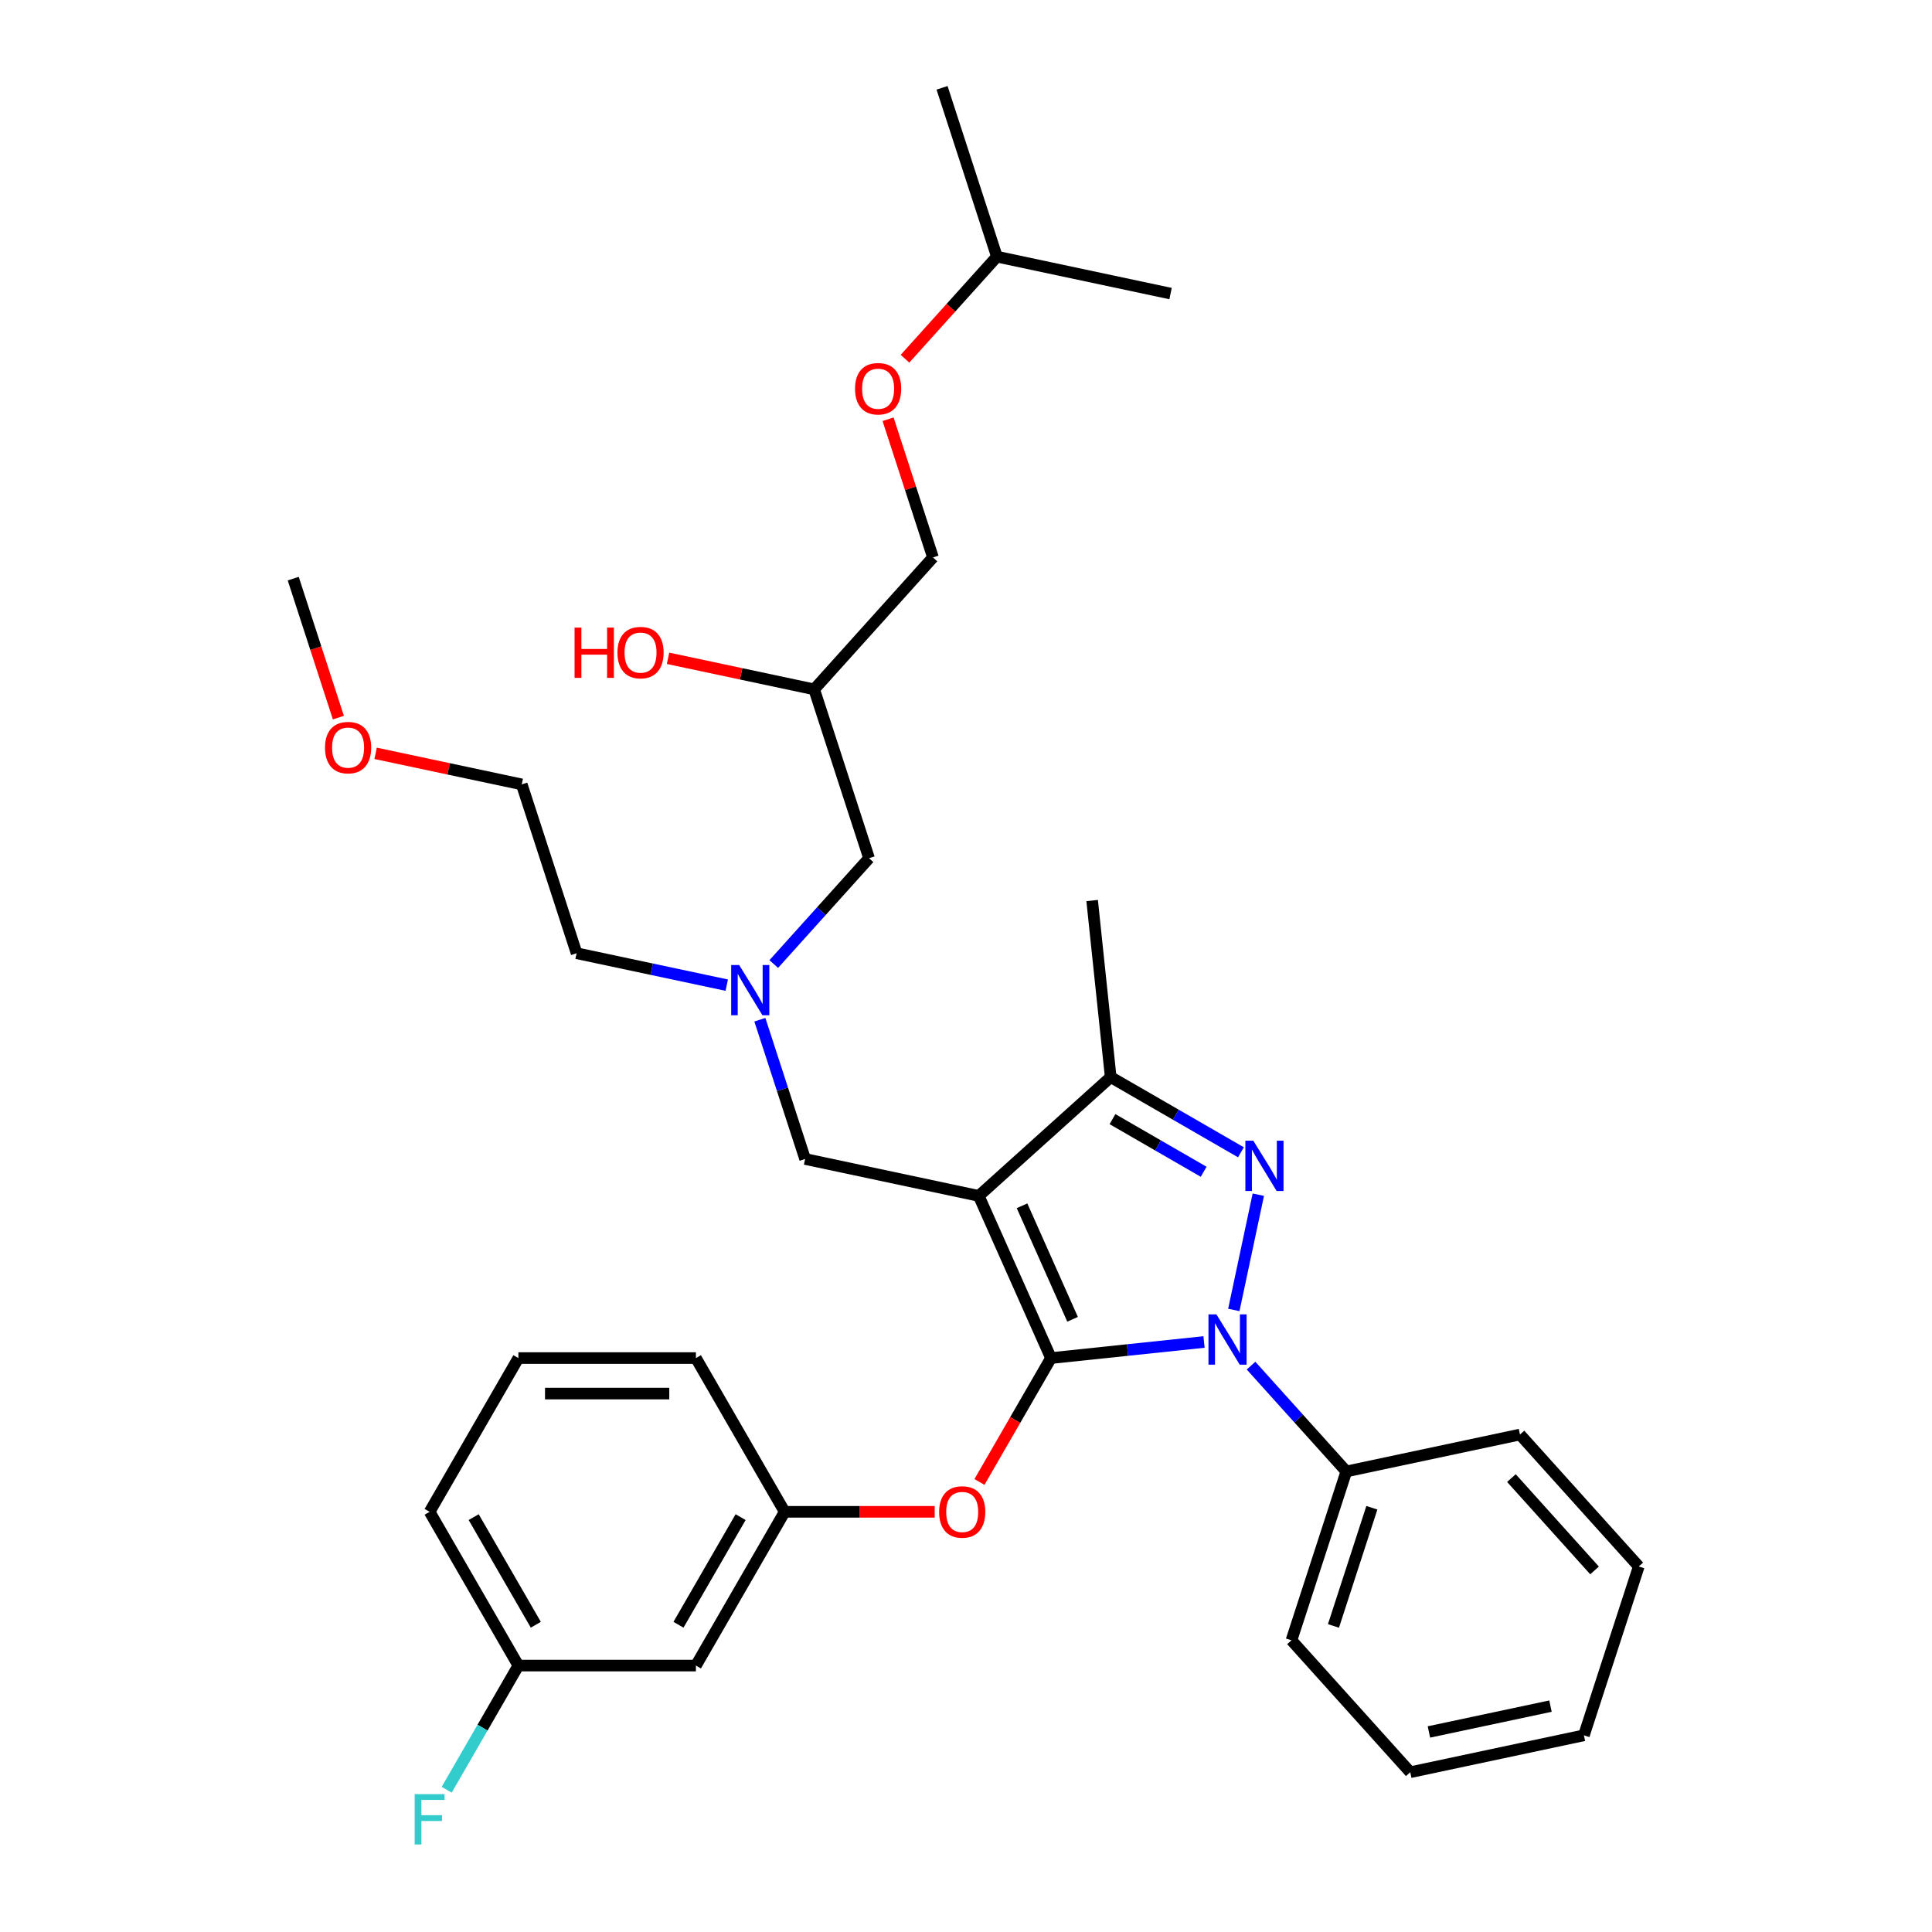 <?xml version='1.0' encoding='iso-8859-1'?>
<svg version='1.1' baseProfile='full'
              xmlns='http://www.w3.org/2000/svg'
                      xmlns:rdkit='http://www.rdkit.org/xml'
                      xmlns:xlink='http://www.w3.org/1999/xlink'
                  xml:space='preserve'
width='1000px' height='1000px' viewBox='0 0 1000 1000'>
<!-- END OF HEADER -->
<rect style='opacity:1.0;fill:#FFFFFF;stroke:none' width='1000' height='1000' x='0' y='0'> </rect>
<path class='bond-0' d='M 376.164,509.909 L 337.306,501.649' style='fill:none;fill-rule:evenodd;stroke:#0000FF;stroke-width:6px;stroke-linecap:butt;stroke-linejoin:miter;stroke-opacity:1' />
<path class='bond-0' d='M 337.306,501.649 L 298.449,493.39' style='fill:none;fill-rule:evenodd;stroke:#000000;stroke-width:6px;stroke-linecap:butt;stroke-linejoin:miter;stroke-opacity:1' />
<path class='bond-1' d='M 400.497,498.983 L 425.157,471.595' style='fill:none;fill-rule:evenodd;stroke:#0000FF;stroke-width:6px;stroke-linecap:butt;stroke-linejoin:miter;stroke-opacity:1' />
<path class='bond-1' d='M 425.157,471.595 L 449.817,444.207' style='fill:none;fill-rule:evenodd;stroke:#000000;stroke-width:6px;stroke-linecap:butt;stroke-linejoin:miter;stroke-opacity:1' />
<path class='bond-2' d='M 393.305,527.804 L 405.015,563.846' style='fill:none;fill-rule:evenodd;stroke:#0000FF;stroke-width:6px;stroke-linecap:butt;stroke-linejoin:miter;stroke-opacity:1' />
<path class='bond-2' d='M 405.015,563.846 L 416.726,599.887' style='fill:none;fill-rule:evenodd;stroke:#000000;stroke-width:6px;stroke-linecap:butt;stroke-linejoin:miter;stroke-opacity:1' />
<path class='bond-3' d='M 449.817,444.207 L 421.421,356.815' style='fill:none;fill-rule:evenodd;stroke:#000000;stroke-width:6px;stroke-linecap:butt;stroke-linejoin:miter;stroke-opacity:1' />
<path class='bond-4' d='M 421.421,356.815 L 383.602,348.776' style='fill:none;fill-rule:evenodd;stroke:#000000;stroke-width:6px;stroke-linecap:butt;stroke-linejoin:miter;stroke-opacity:1' />
<path class='bond-4' d='M 383.602,348.776 L 345.782,340.737' style='fill:none;fill-rule:evenodd;stroke:#FF0000;stroke-width:6px;stroke-linecap:butt;stroke-linejoin:miter;stroke-opacity:1' />
<path class='bond-5' d='M 421.421,356.815 L 482.908,288.527' style='fill:none;fill-rule:evenodd;stroke:#000000;stroke-width:6px;stroke-linecap:butt;stroke-linejoin:miter;stroke-opacity:1' />
<path class='bond-6' d='M 468.429,185.679 L 492.214,159.263' style='fill:none;fill-rule:evenodd;stroke:#FF0000;stroke-width:6px;stroke-linecap:butt;stroke-linejoin:miter;stroke-opacity:1' />
<path class='bond-6' d='M 492.214,159.263 L 515.999,132.847' style='fill:none;fill-rule:evenodd;stroke:#000000;stroke-width:6px;stroke-linecap:butt;stroke-linejoin:miter;stroke-opacity:1' />
<path class='bond-7' d='M 459.666,216.995 L 471.287,252.761' style='fill:none;fill-rule:evenodd;stroke:#FF0000;stroke-width:6px;stroke-linecap:butt;stroke-linejoin:miter;stroke-opacity:1' />
<path class='bond-7' d='M 471.287,252.761 L 482.908,288.527' style='fill:none;fill-rule:evenodd;stroke:#000000;stroke-width:6px;stroke-linecap:butt;stroke-linejoin:miter;stroke-opacity:1' />
<path class='bond-8' d='M 515.999,132.847 L 487.603,45.455' style='fill:none;fill-rule:evenodd;stroke:#000000;stroke-width:6px;stroke-linecap:butt;stroke-linejoin:miter;stroke-opacity:1' />
<path class='bond-9' d='M 515.999,132.847 L 605.881,151.952' style='fill:none;fill-rule:evenodd;stroke:#000000;stroke-width:6px;stroke-linecap:butt;stroke-linejoin:miter;stroke-opacity:1' />
<path class='bond-10' d='M 416.726,599.887 L 506.608,618.992' style='fill:none;fill-rule:evenodd;stroke:#000000;stroke-width:6px;stroke-linecap:butt;stroke-linejoin:miter;stroke-opacity:1' />
<path class='bond-11' d='M 623.203,694.612 L 583.593,698.775' style='fill:none;fill-rule:evenodd;stroke:#0000FF;stroke-width:6px;stroke-linecap:butt;stroke-linejoin:miter;stroke-opacity:1' />
<path class='bond-11' d='M 583.593,698.775 L 543.983,702.938' style='fill:none;fill-rule:evenodd;stroke:#000000;stroke-width:6px;stroke-linecap:butt;stroke-linejoin:miter;stroke-opacity:1' />
<path class='bond-12' d='M 638.624,678.024 L 651.304,618.369' style='fill:none;fill-rule:evenodd;stroke:#0000FF;stroke-width:6px;stroke-linecap:butt;stroke-linejoin:miter;stroke-opacity:1' />
<path class='bond-13' d='M 647.536,706.845 L 672.196,734.233' style='fill:none;fill-rule:evenodd;stroke:#0000FF;stroke-width:6px;stroke-linecap:butt;stroke-linejoin:miter;stroke-opacity:1' />
<path class='bond-13' d='M 672.196,734.233 L 696.856,761.621' style='fill:none;fill-rule:evenodd;stroke:#000000;stroke-width:6px;stroke-linecap:butt;stroke-linejoin:miter;stroke-opacity:1' />
<path class='bond-14' d='M 543.983,702.938 L 525.472,735' style='fill:none;fill-rule:evenodd;stroke:#000000;stroke-width:6px;stroke-linecap:butt;stroke-linejoin:miter;stroke-opacity:1' />
<path class='bond-14' d='M 525.472,735 L 506.962,767.061' style='fill:none;fill-rule:evenodd;stroke:#FF0000;stroke-width:6px;stroke-linecap:butt;stroke-linejoin:miter;stroke-opacity:1' />
<path class='bond-15' d='M 543.983,702.938 L 506.608,618.992' style='fill:none;fill-rule:evenodd;stroke:#000000;stroke-width:6px;stroke-linecap:butt;stroke-linejoin:miter;stroke-opacity:1' />
<path class='bond-15' d='M 555.166,682.871 L 529.003,624.109' style='fill:none;fill-rule:evenodd;stroke:#000000;stroke-width:6px;stroke-linecap:butt;stroke-linejoin:miter;stroke-opacity:1' />
<path class='bond-16' d='M 506.608,618.992 L 574.896,557.506' style='fill:none;fill-rule:evenodd;stroke:#000000;stroke-width:6px;stroke-linecap:butt;stroke-linejoin:miter;stroke-opacity:1' />
<path class='bond-17' d='M 574.896,557.506 L 565.291,466.119' style='fill:none;fill-rule:evenodd;stroke:#000000;stroke-width:6px;stroke-linecap:butt;stroke-linejoin:miter;stroke-opacity:1' />
<path class='bond-18' d='M 574.896,557.506 L 608.602,576.966' style='fill:none;fill-rule:evenodd;stroke:#000000;stroke-width:6px;stroke-linecap:butt;stroke-linejoin:miter;stroke-opacity:1' />
<path class='bond-18' d='M 608.602,576.966 L 642.308,596.427' style='fill:none;fill-rule:evenodd;stroke:#0000FF;stroke-width:6px;stroke-linecap:butt;stroke-linejoin:miter;stroke-opacity:1' />
<path class='bond-18' d='M 575.819,579.26 L 599.413,592.882' style='fill:none;fill-rule:evenodd;stroke:#000000;stroke-width:6px;stroke-linecap:butt;stroke-linejoin:miter;stroke-opacity:1' />
<path class='bond-18' d='M 599.413,592.882 L 623.008,606.505' style='fill:none;fill-rule:evenodd;stroke:#0000FF;stroke-width:6px;stroke-linecap:butt;stroke-linejoin:miter;stroke-opacity:1' />
<path class='bond-19' d='M 194.414,389.92 L 232.234,397.959' style='fill:none;fill-rule:evenodd;stroke:#FF0000;stroke-width:6px;stroke-linecap:butt;stroke-linejoin:miter;stroke-opacity:1' />
<path class='bond-19' d='M 232.234,397.959 L 270.053,405.997' style='fill:none;fill-rule:evenodd;stroke:#000000;stroke-width:6px;stroke-linecap:butt;stroke-linejoin:miter;stroke-opacity:1' />
<path class='bond-20' d='M 175.149,371.436 L 163.462,335.468' style='fill:none;fill-rule:evenodd;stroke:#FF0000;stroke-width:6px;stroke-linecap:butt;stroke-linejoin:miter;stroke-opacity:1' />
<path class='bond-20' d='M 163.462,335.468 L 151.776,299.5' style='fill:none;fill-rule:evenodd;stroke:#000000;stroke-width:6px;stroke-linecap:butt;stroke-linejoin:miter;stroke-opacity:1' />
<path class='bond-21' d='M 298.449,493.39 L 270.053,405.997' style='fill:none;fill-rule:evenodd;stroke:#000000;stroke-width:6px;stroke-linecap:butt;stroke-linejoin:miter;stroke-opacity:1' />
<path class='bond-22' d='M 483.795,782.517 L 444.972,782.517' style='fill:none;fill-rule:evenodd;stroke:#FF0000;stroke-width:6px;stroke-linecap:butt;stroke-linejoin:miter;stroke-opacity:1' />
<path class='bond-22' d='M 444.972,782.517 L 406.148,782.517' style='fill:none;fill-rule:evenodd;stroke:#000000;stroke-width:6px;stroke-linecap:butt;stroke-linejoin:miter;stroke-opacity:1' />
<path class='bond-23' d='M 268.313,862.096 L 222.368,782.517' style='fill:none;fill-rule:evenodd;stroke:#000000;stroke-width:6px;stroke-linecap:butt;stroke-linejoin:miter;stroke-opacity:1' />
<path class='bond-23' d='M 277.337,840.97 L 245.176,785.265' style='fill:none;fill-rule:evenodd;stroke:#000000;stroke-width:6px;stroke-linecap:butt;stroke-linejoin:miter;stroke-opacity:1' />
<path class='bond-24' d='M 268.313,862.096 L 360.203,862.096' style='fill:none;fill-rule:evenodd;stroke:#000000;stroke-width:6px;stroke-linecap:butt;stroke-linejoin:miter;stroke-opacity:1' />
<path class='bond-25' d='M 268.313,862.096 L 249.76,894.231' style='fill:none;fill-rule:evenodd;stroke:#000000;stroke-width:6px;stroke-linecap:butt;stroke-linejoin:miter;stroke-opacity:1' />
<path class='bond-25' d='M 249.76,894.231 L 231.207,926.366' style='fill:none;fill-rule:evenodd;stroke:#33CCCC;stroke-width:6px;stroke-linecap:butt;stroke-linejoin:miter;stroke-opacity:1' />
<path class='bond-26' d='M 222.368,782.517 L 268.313,702.938' style='fill:none;fill-rule:evenodd;stroke:#000000;stroke-width:6px;stroke-linecap:butt;stroke-linejoin:miter;stroke-opacity:1' />
<path class='bond-27' d='M 268.313,702.938 L 360.203,702.938' style='fill:none;fill-rule:evenodd;stroke:#000000;stroke-width:6px;stroke-linecap:butt;stroke-linejoin:miter;stroke-opacity:1' />
<path class='bond-27' d='M 282.097,721.316 L 346.42,721.316' style='fill:none;fill-rule:evenodd;stroke:#000000;stroke-width:6px;stroke-linecap:butt;stroke-linejoin:miter;stroke-opacity:1' />
<path class='bond-28' d='M 696.856,761.621 L 668.461,849.013' style='fill:none;fill-rule:evenodd;stroke:#000000;stroke-width:6px;stroke-linecap:butt;stroke-linejoin:miter;stroke-opacity:1' />
<path class='bond-28' d='M 710.075,780.409 L 690.198,841.583' style='fill:none;fill-rule:evenodd;stroke:#000000;stroke-width:6px;stroke-linecap:butt;stroke-linejoin:miter;stroke-opacity:1' />
<path class='bond-29' d='M 696.856,761.621 L 786.738,742.516' style='fill:none;fill-rule:evenodd;stroke:#000000;stroke-width:6px;stroke-linecap:butt;stroke-linejoin:miter;stroke-opacity:1' />
<path class='bond-30' d='M 668.461,849.013 L 729.947,917.301' style='fill:none;fill-rule:evenodd;stroke:#000000;stroke-width:6px;stroke-linecap:butt;stroke-linejoin:miter;stroke-opacity:1' />
<path class='bond-31' d='M 729.947,917.301 L 819.829,898.196' style='fill:none;fill-rule:evenodd;stroke:#000000;stroke-width:6px;stroke-linecap:butt;stroke-linejoin:miter;stroke-opacity:1' />
<path class='bond-31' d='M 739.608,896.459 L 802.526,883.085' style='fill:none;fill-rule:evenodd;stroke:#000000;stroke-width:6px;stroke-linecap:butt;stroke-linejoin:miter;stroke-opacity:1' />
<path class='bond-32' d='M 819.829,898.196 L 848.224,810.803' style='fill:none;fill-rule:evenodd;stroke:#000000;stroke-width:6px;stroke-linecap:butt;stroke-linejoin:miter;stroke-opacity:1' />
<path class='bond-33' d='M 848.224,810.803 L 786.738,742.516' style='fill:none;fill-rule:evenodd;stroke:#000000;stroke-width:6px;stroke-linecap:butt;stroke-linejoin:miter;stroke-opacity:1' />
<path class='bond-33' d='M 825.344,812.857 L 782.304,765.056' style='fill:none;fill-rule:evenodd;stroke:#000000;stroke-width:6px;stroke-linecap:butt;stroke-linejoin:miter;stroke-opacity:1' />
<path class='bond-34' d='M 360.203,702.938 L 406.148,782.517' style='fill:none;fill-rule:evenodd;stroke:#000000;stroke-width:6px;stroke-linecap:butt;stroke-linejoin:miter;stroke-opacity:1' />
<path class='bond-35' d='M 406.148,782.517 L 360.203,862.096' style='fill:none;fill-rule:evenodd;stroke:#000000;stroke-width:6px;stroke-linecap:butt;stroke-linejoin:miter;stroke-opacity:1' />
<path class='bond-35' d='M 383.341,785.265 L 351.179,840.97' style='fill:none;fill-rule:evenodd;stroke:#000000;stroke-width:6px;stroke-linecap:butt;stroke-linejoin:miter;stroke-opacity:1' />
<path  class='atom-0' d='M 382.578 499.483
L 391.106 513.267
Q 391.951 514.627, 393.311 517.089
Q 394.671 519.552, 394.745 519.699
L 394.745 499.483
L 398.2 499.483
L 398.2 525.507
L 394.634 525.507
L 385.482 510.437
Q 384.416 508.672, 383.277 506.651
Q 382.174 504.629, 381.843 504.004
L 381.843 525.507
L 378.462 525.507
L 378.462 499.483
L 382.578 499.483
' fill='#0000FF'/>
<path  class='atom-3' d='M 442.567 201.208
Q 442.567 194.96, 445.654 191.468
Q 448.742 187.976, 454.512 187.976
Q 460.283 187.976, 463.37 191.468
Q 466.458 194.96, 466.458 201.208
Q 466.458 207.53, 463.334 211.132
Q 460.209 214.698, 454.512 214.698
Q 448.778 214.698, 445.654 211.132
Q 442.567 207.567, 442.567 201.208
M 454.512 211.757
Q 458.482 211.757, 460.614 209.111
Q 462.782 206.428, 462.782 201.208
Q 462.782 196.099, 460.614 193.526
Q 458.482 190.916, 454.512 190.916
Q 450.543 190.916, 448.374 193.489
Q 446.242 196.062, 446.242 201.208
Q 446.242 206.464, 448.374 209.111
Q 450.543 211.757, 454.512 211.757
' fill='#FF0000'/>
<path  class='atom-4' d='M 297.393 324.845
L 300.922 324.845
L 300.922 335.909
L 314.227 335.909
L 314.227 324.845
L 317.756 324.845
L 317.756 350.868
L 314.227 350.868
L 314.227 338.849
L 300.922 338.849
L 300.922 350.868
L 297.393 350.868
L 297.393 324.845
' fill='#FF0000'/>
<path  class='atom-4' d='M 319.594 337.783
Q 319.594 331.535, 322.681 328.043
Q 325.769 324.551, 331.539 324.551
Q 337.31 324.551, 340.398 328.043
Q 343.485 331.535, 343.485 337.783
Q 343.485 344.105, 340.361 347.707
Q 337.237 351.273, 331.539 351.273
Q 325.806 351.273, 322.681 347.707
Q 319.594 344.142, 319.594 337.783
M 331.539 348.332
Q 335.509 348.332, 337.641 345.686
Q 339.81 343.003, 339.81 337.783
Q 339.81 332.674, 337.641 330.101
Q 335.509 327.492, 331.539 327.492
Q 327.57 327.492, 325.401 330.065
Q 323.269 332.637, 323.269 337.783
Q 323.269 343.039, 325.401 345.686
Q 327.57 348.332, 331.539 348.332
' fill='#FF0000'/>
<path  class='atom-8' d='M 629.617 680.321
L 638.145 694.105
Q 638.99 695.465, 640.35 697.927
Q 641.71 700.39, 641.784 700.537
L 641.784 680.321
L 645.239 680.321
L 645.239 706.345
L 641.673 706.345
L 632.521 691.275
Q 631.455 689.51, 630.316 687.489
Q 629.213 685.467, 628.882 684.842
L 628.882 706.345
L 625.501 706.345
L 625.501 680.321
L 629.617 680.321
' fill='#0000FF'/>
<path  class='atom-12' d='M 648.722 590.439
L 657.25 604.223
Q 658.095 605.583, 659.455 608.046
Q 660.815 610.508, 660.889 610.655
L 660.889 590.439
L 664.344 590.439
L 664.344 616.463
L 660.778 616.463
L 651.626 601.393
Q 650.56 599.628, 649.421 597.607
Q 648.318 595.585, 647.987 594.96
L 647.987 616.463
L 644.606 616.463
L 644.606 590.439
L 648.722 590.439
' fill='#0000FF'/>
<path  class='atom-13' d='M 168.225 386.966
Q 168.225 380.717, 171.313 377.226
Q 174.4 373.734, 180.171 373.734
Q 185.942 373.734, 189.029 377.226
Q 192.117 380.717, 192.117 386.966
Q 192.117 393.288, 188.993 396.89
Q 185.868 400.455, 180.171 400.455
Q 174.437 400.455, 171.313 396.89
Q 168.225 393.325, 168.225 386.966
M 180.171 397.515
Q 184.141 397.515, 186.273 394.868
Q 188.441 392.185, 188.441 386.966
Q 188.441 381.857, 186.273 379.284
Q 184.141 376.674, 180.171 376.674
Q 176.201 376.674, 174.033 379.247
Q 171.901 381.82, 171.901 386.966
Q 171.901 392.222, 174.033 394.868
Q 176.201 397.515, 180.171 397.515
' fill='#FF0000'/>
<path  class='atom-17' d='M 486.092 782.591
Q 486.092 776.342, 489.18 772.85
Q 492.267 769.359, 498.038 769.359
Q 503.809 769.359, 506.896 772.85
Q 509.984 776.342, 509.984 782.591
Q 509.984 788.913, 506.86 792.515
Q 503.735 796.08, 498.038 796.08
Q 492.304 796.08, 489.18 792.515
Q 486.092 788.949, 486.092 782.591
M 498.038 793.14
Q 502.008 793.14, 504.14 790.493
Q 506.308 787.81, 506.308 782.591
Q 506.308 777.482, 504.14 774.909
Q 502.008 772.299, 498.038 772.299
Q 494.068 772.299, 491.9 774.872
Q 489.768 777.445, 489.768 782.591
Q 489.768 787.847, 491.9 790.493
Q 494.068 793.14, 498.038 793.14
' fill='#FF0000'/>
<path  class='atom-31' d='M 214.631 928.664
L 230.105 928.664
L 230.105 931.641
L 218.123 931.641
L 218.123 939.543
L 228.782 939.543
L 228.782 942.557
L 218.123 942.557
L 218.123 954.687
L 214.631 954.687
L 214.631 928.664
' fill='#33CCCC'/>
</svg>

